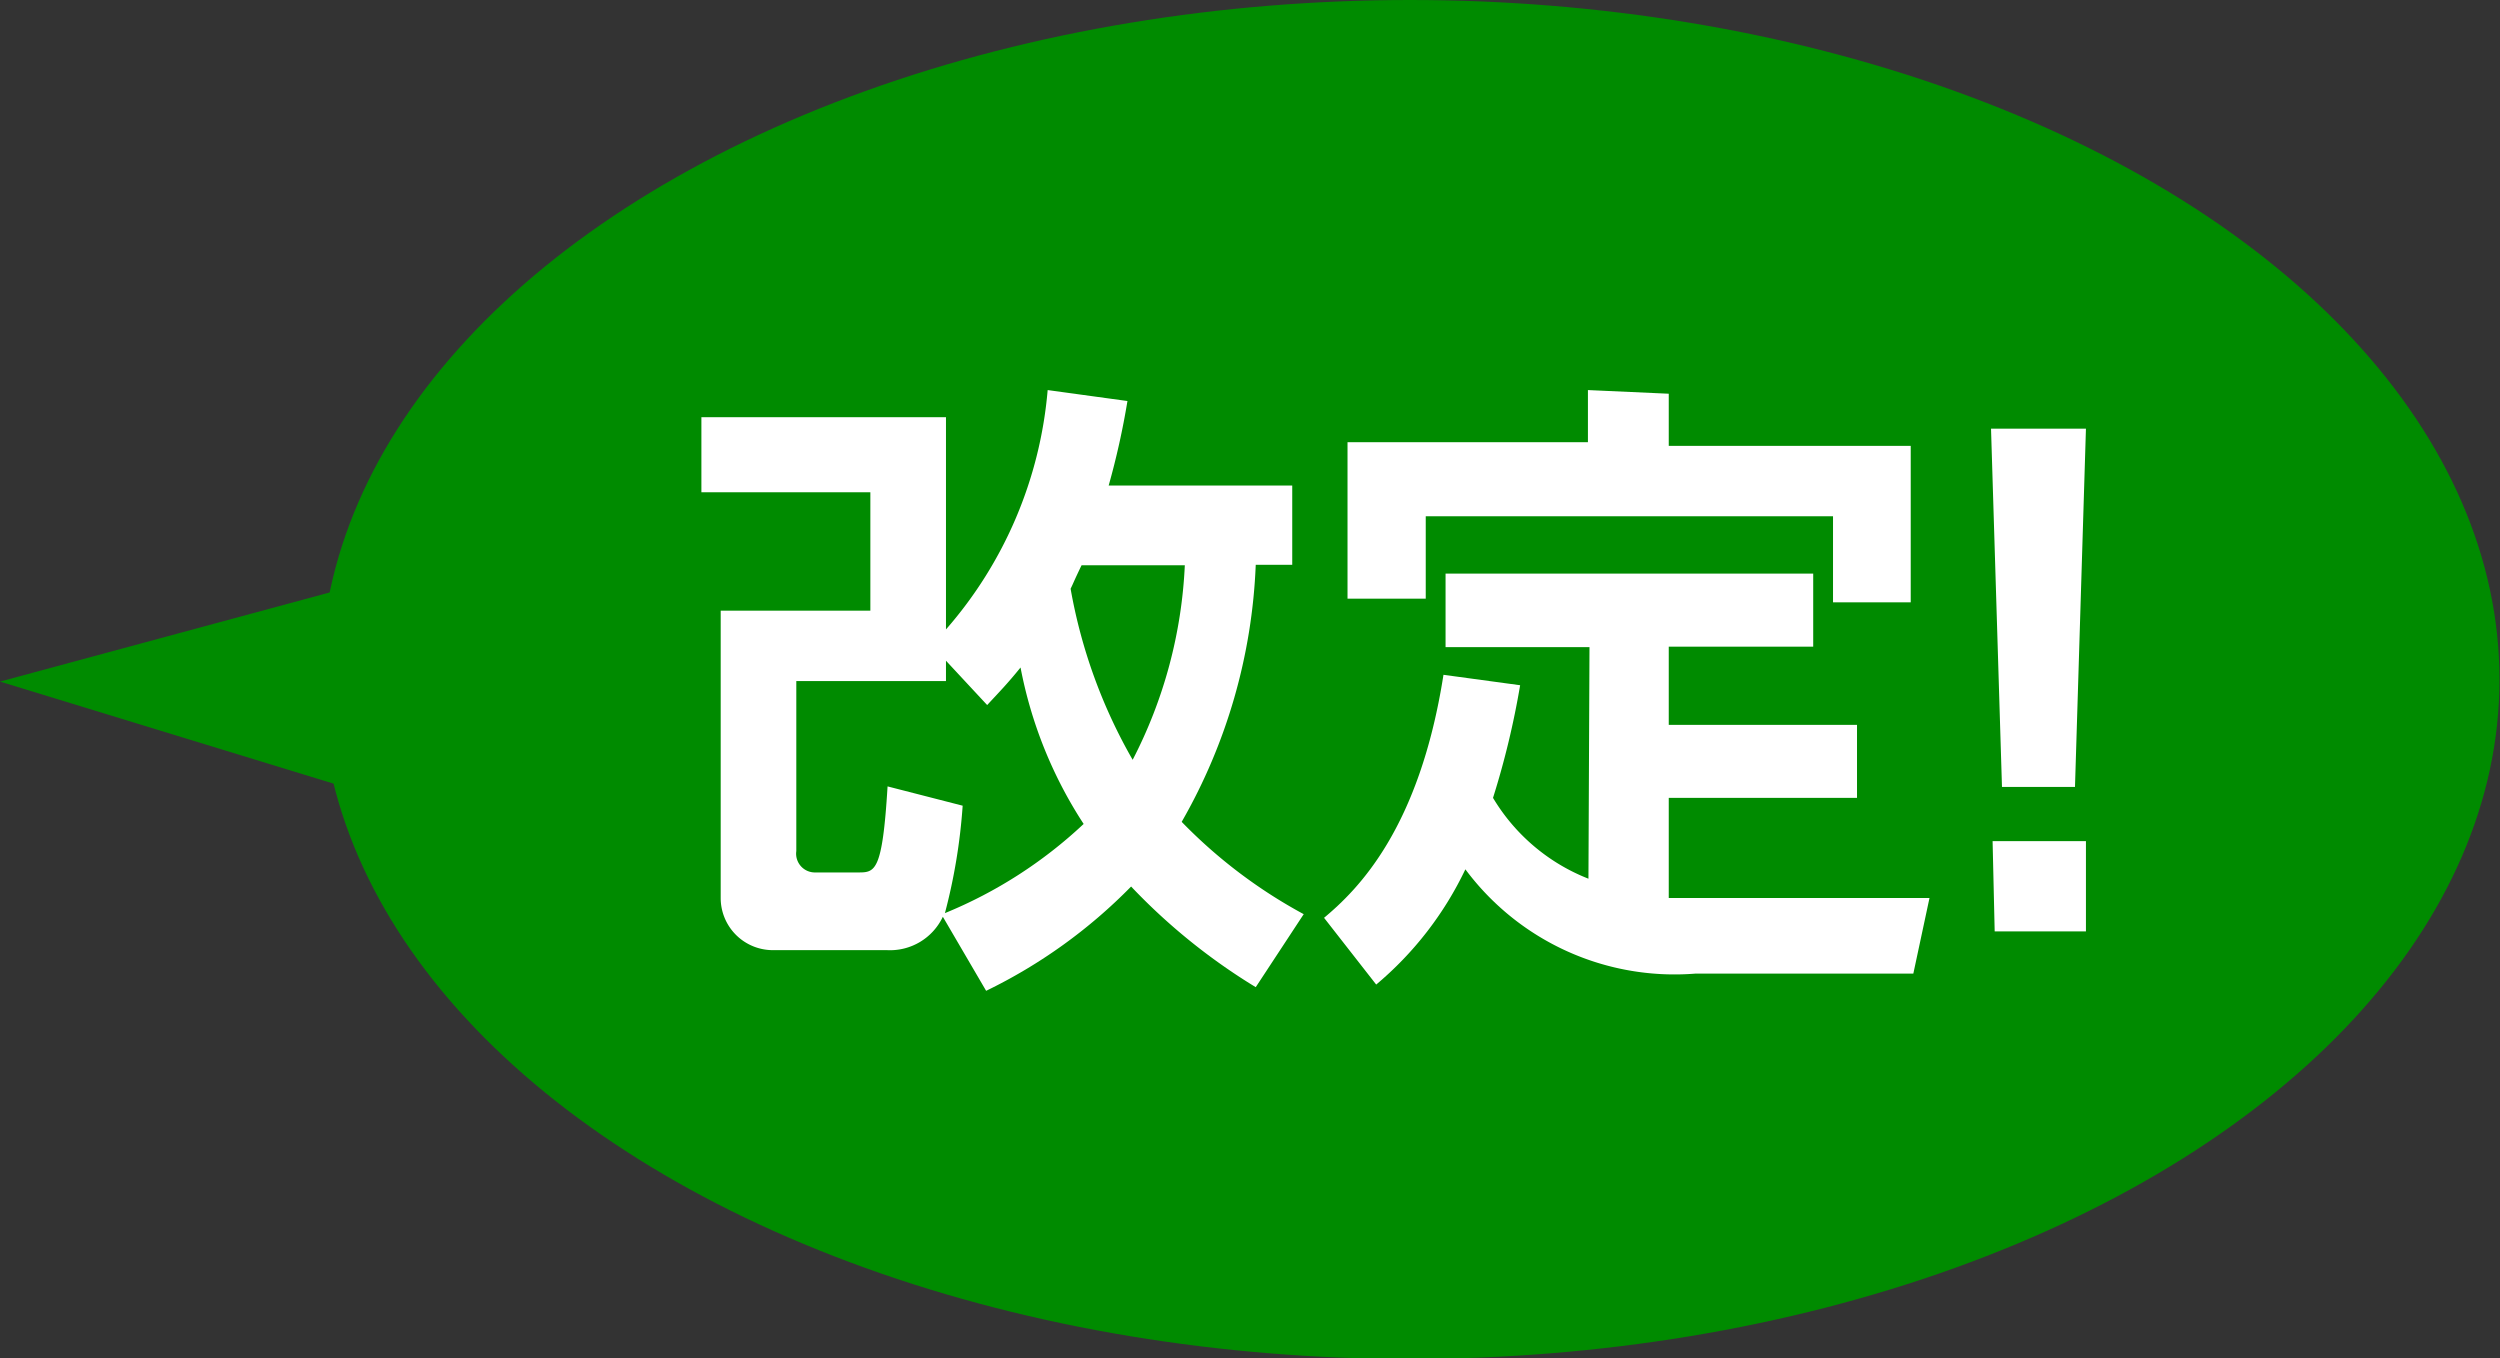 <svg xmlns="http://www.w3.org/2000/svg" id="&#x30EC;&#x30A4;&#x30E4;&#x30FC;_1" data-name="&#x30EC;&#x30A4;&#x30E4;&#x30FC; 1" viewBox="0 0 47.94 26.05"><rect x="0" y="0" width="47.94" height="26.05" fill="#333333" stroke="none"/><defs><style>.cls-1{fill:#008b00;}.cls-2{fill:#fff;}</style></defs><ellipse class="cls-1" cx="27.04" cy="13.03" rx="20.89" ry="13.03"></ellipse><path class="cls-2" d="M18.08,17.58a1.12,1.12,0,0,1-1.07.64H14.82a1,1,0,0,1-1-1V11.71h2.87V9.44H13.45V8h4.69v4.07a8,8,0,0,0,1.95-4.59l1.53.21a14.84,14.84,0,0,1-.36,1.62h3.52v1.52h-.7a10.75,10.75,0,0,1-1.42,4.93A9.65,9.65,0,0,0,25,17.53l-.92,1.4A11.61,11.61,0,0,1,21.69,17a10,10,0,0,1-2.78,2Zm.38-2.13a11,11,0,0,1-.34,2.06,8.7,8.7,0,0,0,2.66-1.71,8.34,8.34,0,0,1-1.21-3c-.26.32-.39.45-.64.72l-.79-.85v.39H15.27v3.26a.36.36,0,0,0,.37.41h.81c.33,0,.47,0,.57-1.65Zm2.28-4.61c-.15.31-.16.35-.21.45a10.1,10.1,0,0,0,1.19,3.28,9,9,0,0,0,1-3.73Z"></path><path class="cls-2" d="M30.48,12.41H27.72V11h7.05v1.4H32V13.9h3.61v1.4H32v1.92h5l-.31,1.45H32.51a5,5,0,0,1-4.41-2,6.57,6.57,0,0,1-1.71,2.21l-1-1.28c.66-.55,1.83-1.72,2.29-4.66l1.47.2a16,16,0,0,1-.52,2.16,3.71,3.71,0,0,0,1.83,1.55ZM32,7.55v1h4.64v3H35.15V9.9H27.34v1.58h-1.5v-3h4.61v-1Z"></path><path class="cls-2" d="M40,8.22l-.21,6.87h-1.4l-.21-6.87Zm-1.79,7.91H40v1.73H38.25Z"></path><polygon class="cls-1" points="9.51 15.98 0 13.07 11.8 9.88 9.51 15.98"></polygon></svg>